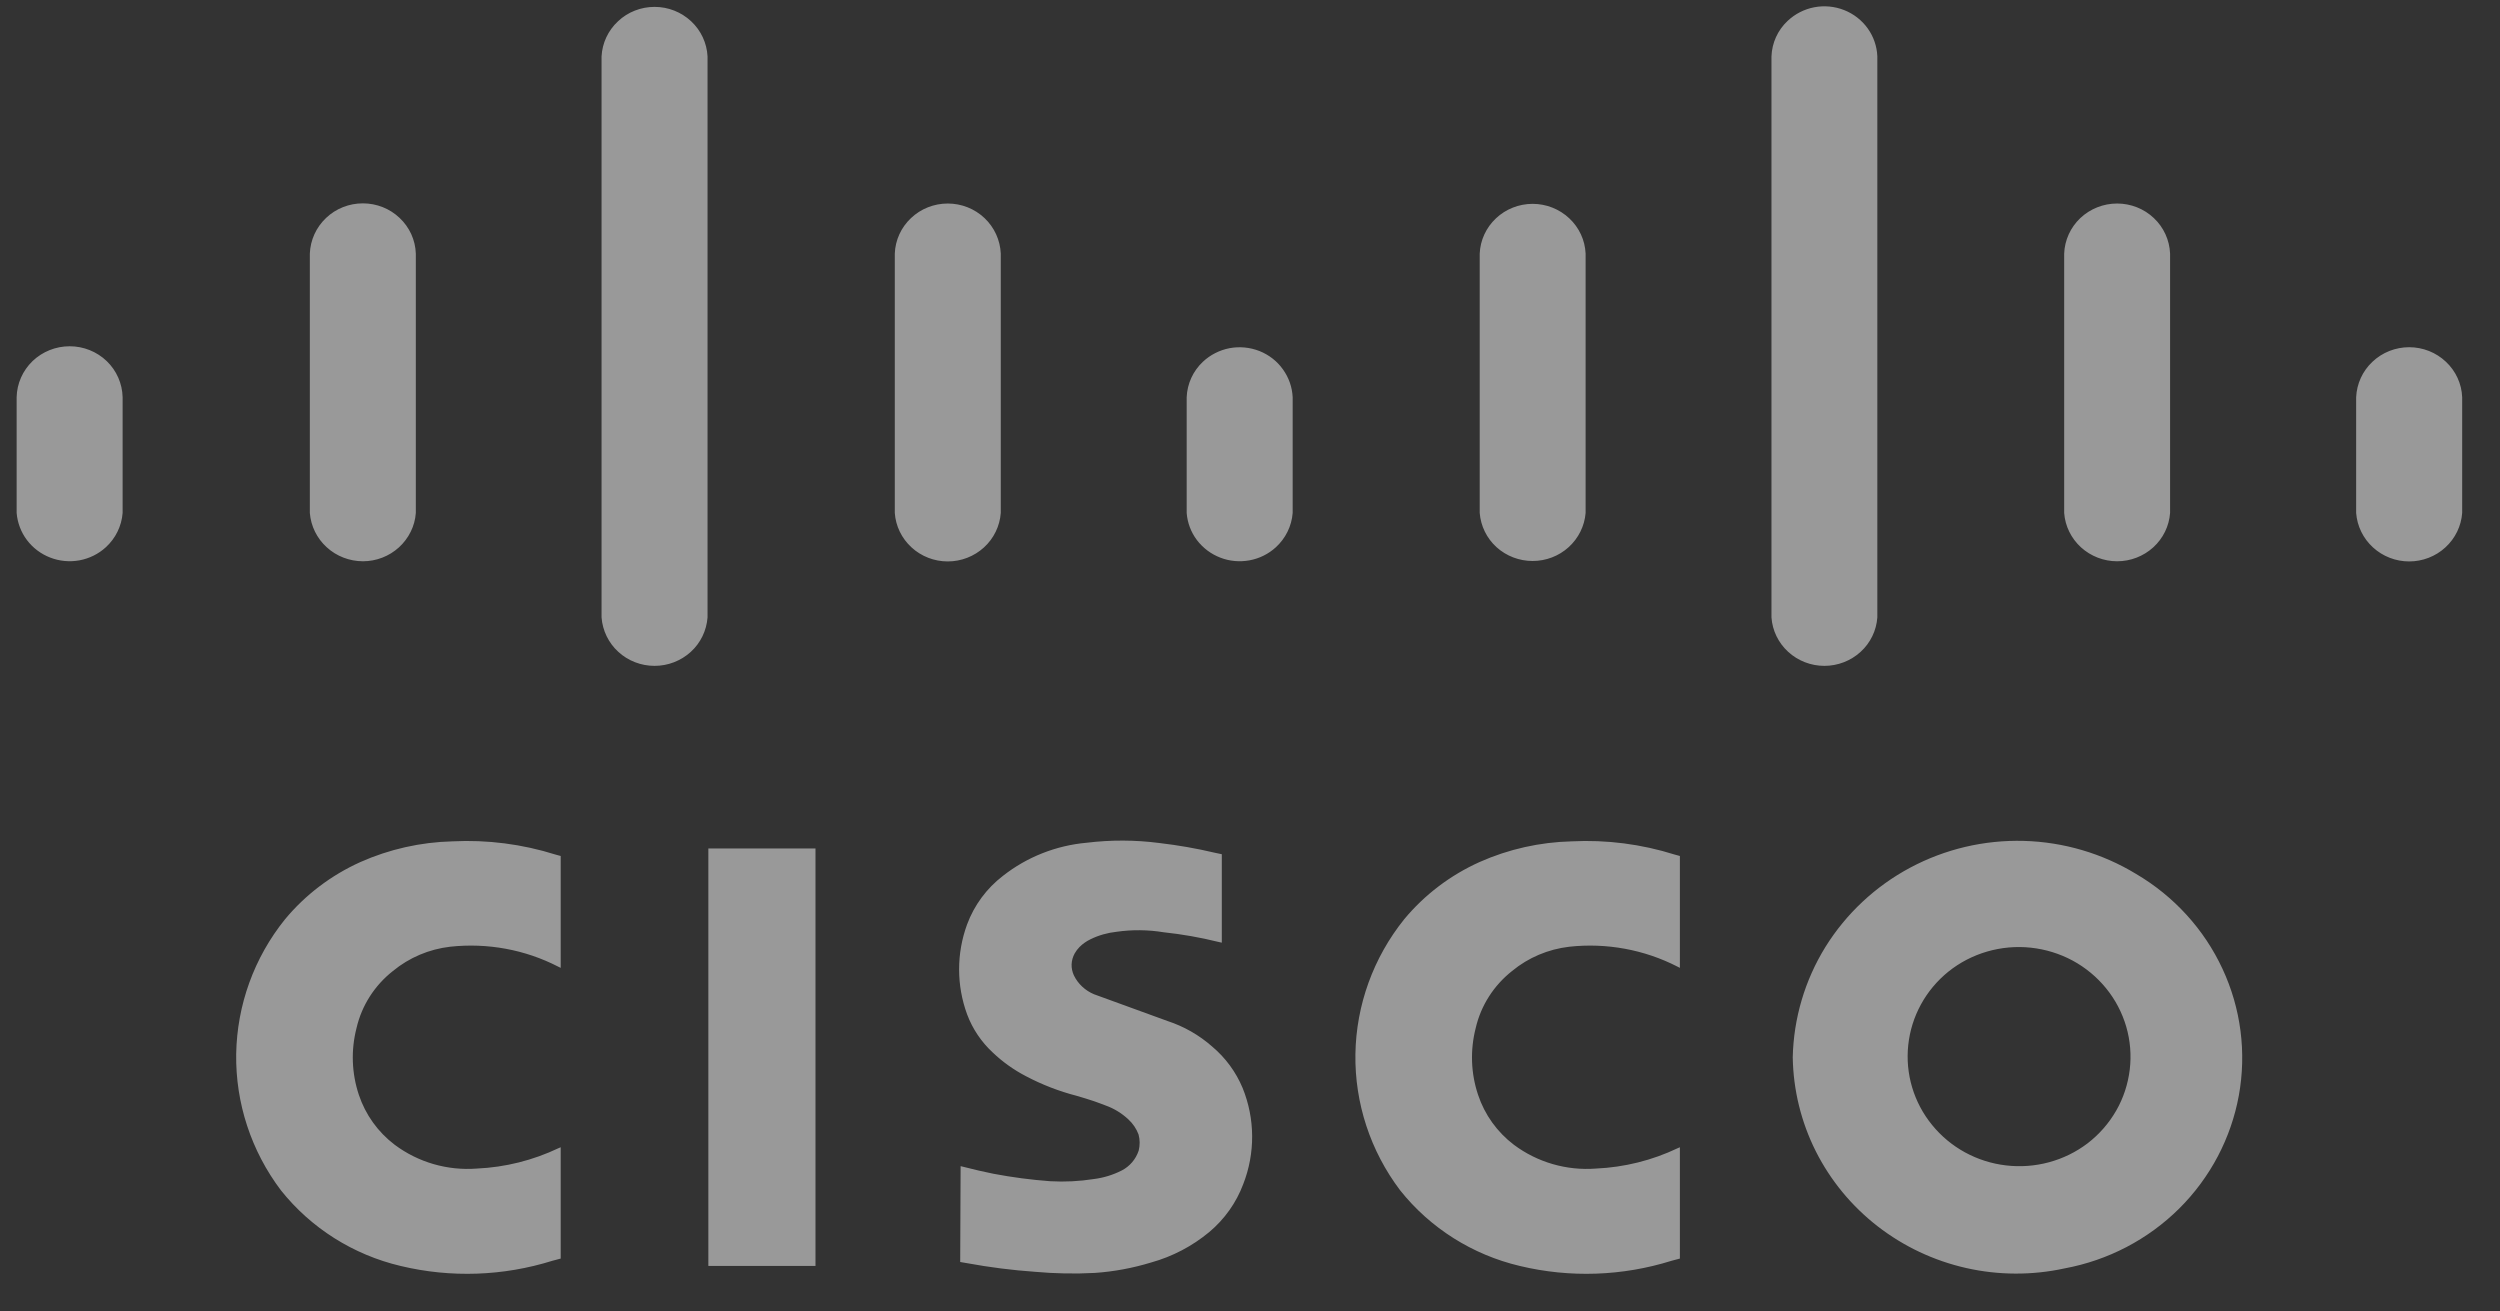 <svg width="61" height="32" viewBox="0 0 61 32" fill="none" xmlns="http://www.w3.org/2000/svg">
<rect x="0" y="0" width="61" height="32" fill="#333333" stroke="none"/>
<path fill-rule="evenodd" clip-rule="evenodd" d="M23.439 28.454L23.429 30.793L23.605 30.823C24.151 30.923 24.7 30.993 25.256 31.032C25.741 31.076 26.23 31.085 26.716 31.059C27.181 31.027 27.64 30.941 28.086 30.805C28.608 30.66 29.092 30.406 29.507 30.061C29.88 29.748 30.165 29.346 30.334 28.895C30.63 28.138 30.625 27.299 30.32 26.547C30.157 26.157 29.903 25.81 29.577 25.536C29.261 25.257 28.89 25.045 28.488 24.913L26.692 24.259C26.478 24.169 26.303 24.006 26.203 23.8C26.164 23.715 26.144 23.623 26.147 23.53C26.151 23.437 26.177 23.346 26.222 23.264C26.254 23.206 26.295 23.153 26.341 23.106C26.418 23.029 26.509 22.966 26.608 22.918C26.807 22.82 27.024 22.759 27.247 22.735C27.626 22.681 28.014 22.685 28.391 22.747C28.839 22.795 29.284 22.872 29.718 22.98L29.812 23.001V20.843L29.641 20.807C29.197 20.702 28.745 20.623 28.291 20.57C27.701 20.493 27.105 20.491 26.514 20.563C25.768 20.63 25.057 20.911 24.472 21.371C24.073 21.677 23.771 22.087 23.598 22.553C23.337 23.264 23.337 24.041 23.598 24.752C23.73 25.105 23.945 25.424 24.225 25.683C24.465 25.912 24.738 26.106 25.037 26.261C25.428 26.467 25.842 26.627 26.271 26.738C26.414 26.779 26.555 26.823 26.694 26.869L26.906 26.946L26.967 26.97C27.178 27.044 27.369 27.161 27.53 27.311C27.643 27.415 27.729 27.541 27.781 27.682C27.816 27.811 27.816 27.945 27.784 28.075C27.715 28.283 27.569 28.457 27.372 28.559C27.158 28.668 26.927 28.739 26.687 28.769C26.337 28.824 25.982 28.842 25.627 28.822C25.162 28.788 24.7 28.727 24.241 28.64C24.003 28.592 23.764 28.537 23.529 28.476L23.439 28.454ZM13.681 30.709V27.993L13.627 28.016C13.003 28.312 12.327 28.482 11.635 28.513C10.917 28.568 10.203 28.361 9.63 27.932C9.221 27.622 8.917 27.197 8.756 26.714C8.58 26.187 8.561 25.622 8.699 25.085C8.826 24.535 9.14 24.044 9.588 23.692C9.985 23.365 10.469 23.16 10.983 23.1C11.894 23.001 12.811 23.17 13.62 23.586L13.681 23.616V20.886L13.556 20.852C12.743 20.596 11.891 20.486 11.041 20.529C10.265 20.548 9.5 20.72 8.794 21.034C8.081 21.355 7.452 21.832 6.955 22.43C6.199 23.368 5.783 24.524 5.763 25.72C5.746 26.915 6.129 28.083 6.854 29.043C7.589 29.966 8.619 30.617 9.778 30.89C10.999 31.183 12.279 31.138 13.478 30.763L13.681 30.709ZM17.284 30.888H19.898V20.702H17.284V30.888ZM0.406 12.516C0.426 12.755 0.512 12.984 0.657 13.177C0.802 13.369 0.999 13.518 1.226 13.605C1.452 13.693 1.7 13.716 1.94 13.672C2.18 13.627 2.401 13.518 2.58 13.355C2.821 13.136 2.967 12.836 2.992 12.516V9.693C2.984 9.36 2.846 9.044 2.604 8.811C2.363 8.579 2.037 8.449 1.7 8.449C1.361 8.449 1.036 8.579 0.794 8.811C0.553 9.044 0.413 9.36 0.406 9.693V12.516ZM7.56 12.516C7.586 12.836 7.732 13.136 7.973 13.354C8.212 13.573 8.529 13.694 8.855 13.695C9.181 13.695 9.496 13.573 9.735 13.355C9.974 13.136 10.124 12.836 10.146 12.516V6.187C10.135 5.858 9.994 5.547 9.751 5.318C9.511 5.089 9.189 4.962 8.854 4.962C8.518 4.962 8.196 5.089 7.956 5.318C7.714 5.547 7.573 5.858 7.56 6.187V12.516ZM14.678 15.065C14.702 15.386 14.848 15.687 15.088 15.906C15.326 16.125 15.643 16.247 15.972 16.247C16.299 16.247 16.614 16.125 16.855 15.906C17.095 15.687 17.24 15.386 17.264 15.065V1.375C17.247 1.049 17.103 0.742 16.863 0.518C16.621 0.293 16.304 0.168 15.972 0.168C15.639 0.168 15.319 0.293 15.081 0.518C14.839 0.742 14.695 1.049 14.678 1.375V15.065ZM21.833 12.516C21.855 12.837 22.002 13.138 22.242 13.357C22.481 13.577 22.798 13.699 23.125 13.699C23.453 13.699 23.768 13.577 24.009 13.357C24.249 13.138 24.395 12.837 24.419 12.516V6.187C24.404 5.859 24.263 5.549 24.022 5.321C23.781 5.093 23.461 4.966 23.125 4.966C22.791 4.966 22.469 5.093 22.229 5.321C21.987 5.549 21.845 5.859 21.833 6.188V12.516ZM28.955 12.516C28.973 12.755 29.059 12.984 29.204 13.177C29.351 13.37 29.546 13.518 29.775 13.606C30 13.694 30.247 13.716 30.489 13.672C30.728 13.628 30.95 13.518 31.129 13.355C31.369 13.136 31.517 12.836 31.541 12.516V9.693C31.53 9.448 31.447 9.212 31.303 9.012C31.161 8.812 30.962 8.657 30.73 8.565C30.498 8.474 30.246 8.45 30 8.496C29.758 8.543 29.53 8.658 29.351 8.827C29.109 9.054 28.968 9.364 28.955 9.693V12.516ZM36.105 12.516C36.13 12.835 36.276 13.133 36.515 13.351C36.755 13.568 37.07 13.688 37.396 13.688C37.722 13.688 38.036 13.568 38.275 13.351C38.515 13.133 38.663 12.835 38.689 12.516V6.187C38.674 5.86 38.531 5.552 38.289 5.326C38.048 5.1 37.728 4.974 37.396 4.974C37.064 4.974 36.743 5.1 36.503 5.326C36.262 5.552 36.119 5.86 36.105 6.187V12.516ZM43.224 15.065C43.246 15.386 43.393 15.687 43.633 15.906C43.872 16.125 44.188 16.247 44.515 16.247C44.842 16.247 45.158 16.125 45.398 15.906C45.639 15.687 45.784 15.386 45.807 15.065V1.375C45.797 1.13 45.716 0.894 45.572 0.693C45.428 0.493 45.23 0.338 44.997 0.246C44.767 0.155 44.514 0.131 44.27 0.177C44.024 0.224 43.8 0.339 43.619 0.509C43.376 0.736 43.236 1.047 43.224 1.375V15.065ZM50.366 12.516C50.389 12.837 50.537 13.136 50.776 13.355C51.017 13.573 51.331 13.695 51.658 13.695C51.986 13.695 52.3 13.573 52.54 13.355C52.78 13.136 52.927 12.837 52.95 12.516V6.187C52.936 5.859 52.796 5.549 52.554 5.321C52.314 5.093 51.992 4.966 51.658 4.966C51.323 4.966 51.003 5.093 50.76 5.321C50.52 5.549 50.378 5.859 50.366 6.188V12.516ZM57.49 12.516C57.514 12.837 57.661 13.138 57.901 13.357C58.141 13.577 58.457 13.699 58.784 13.699C59.111 13.699 59.428 13.577 59.667 13.357C59.907 13.138 60.054 12.837 60.077 12.516V9.693C60.065 9.365 59.922 9.054 59.68 8.827C59.439 8.599 59.118 8.472 58.784 8.472C58.45 8.472 58.128 8.599 57.888 8.827C57.645 9.054 57.505 9.365 57.49 9.693V12.516ZM40.989 30.709V27.993L40.936 28.016C40.312 28.313 39.635 28.482 38.941 28.513C38.225 28.568 37.511 28.361 36.938 27.932C36.53 27.622 36.225 27.197 36.065 26.714C35.888 26.187 35.87 25.622 36.007 25.085C36.134 24.535 36.449 24.044 36.895 23.692C37.291 23.365 37.776 23.16 38.292 23.1C39.2 23.001 40.119 23.17 40.931 23.586L40.989 23.616V20.886L40.864 20.852C40.052 20.596 39.2 20.486 38.349 20.529C37.573 20.548 36.809 20.719 36.103 21.033C35.389 21.354 34.759 21.832 34.263 22.429C33.509 23.368 33.091 24.524 33.072 25.719C33.054 26.915 33.437 28.083 34.163 29.043C34.897 29.966 35.928 30.617 37.087 30.89C38.308 31.183 39.588 31.138 40.786 30.763L40.989 30.709ZM47.538 23.71C47.817 23.486 48.137 23.319 48.485 23.218C48.828 23.118 49.191 23.085 49.549 23.123C49.908 23.161 50.255 23.268 50.572 23.438C50.886 23.608 51.164 23.838 51.389 24.115C51.615 24.392 51.78 24.709 51.88 25.05C51.979 25.39 52.008 25.747 51.966 26.098C51.923 26.45 51.813 26.79 51.636 27.098C51.459 27.407 51.222 27.678 50.939 27.896C50.374 28.326 49.657 28.52 48.947 28.436C48.236 28.353 47.588 27.998 47.142 27.448C46.694 26.899 46.487 26.199 46.561 25.5C46.635 24.8 46.986 24.157 47.538 23.71ZM43.743 25.799C43.756 26.594 43.947 27.377 44.305 28.09C44.664 28.803 45.179 29.428 45.814 29.921C46.45 30.414 47.188 30.762 47.976 30.94C48.764 31.118 49.586 31.121 50.375 30.949C51.435 30.753 52.411 30.244 53.171 29.49C53.93 28.736 54.438 27.773 54.628 26.728C54.817 25.683 54.679 24.607 54.23 23.642C53.782 22.676 53.046 21.868 52.119 21.323C51.295 20.823 50.351 20.545 49.384 20.518C48.417 20.491 47.459 20.717 46.609 21.171C45.757 21.626 45.046 22.293 44.54 23.106C44.038 23.919 43.764 24.848 43.743 25.799Z" fill="white" fill-opacity="0.5"/>
</svg>

